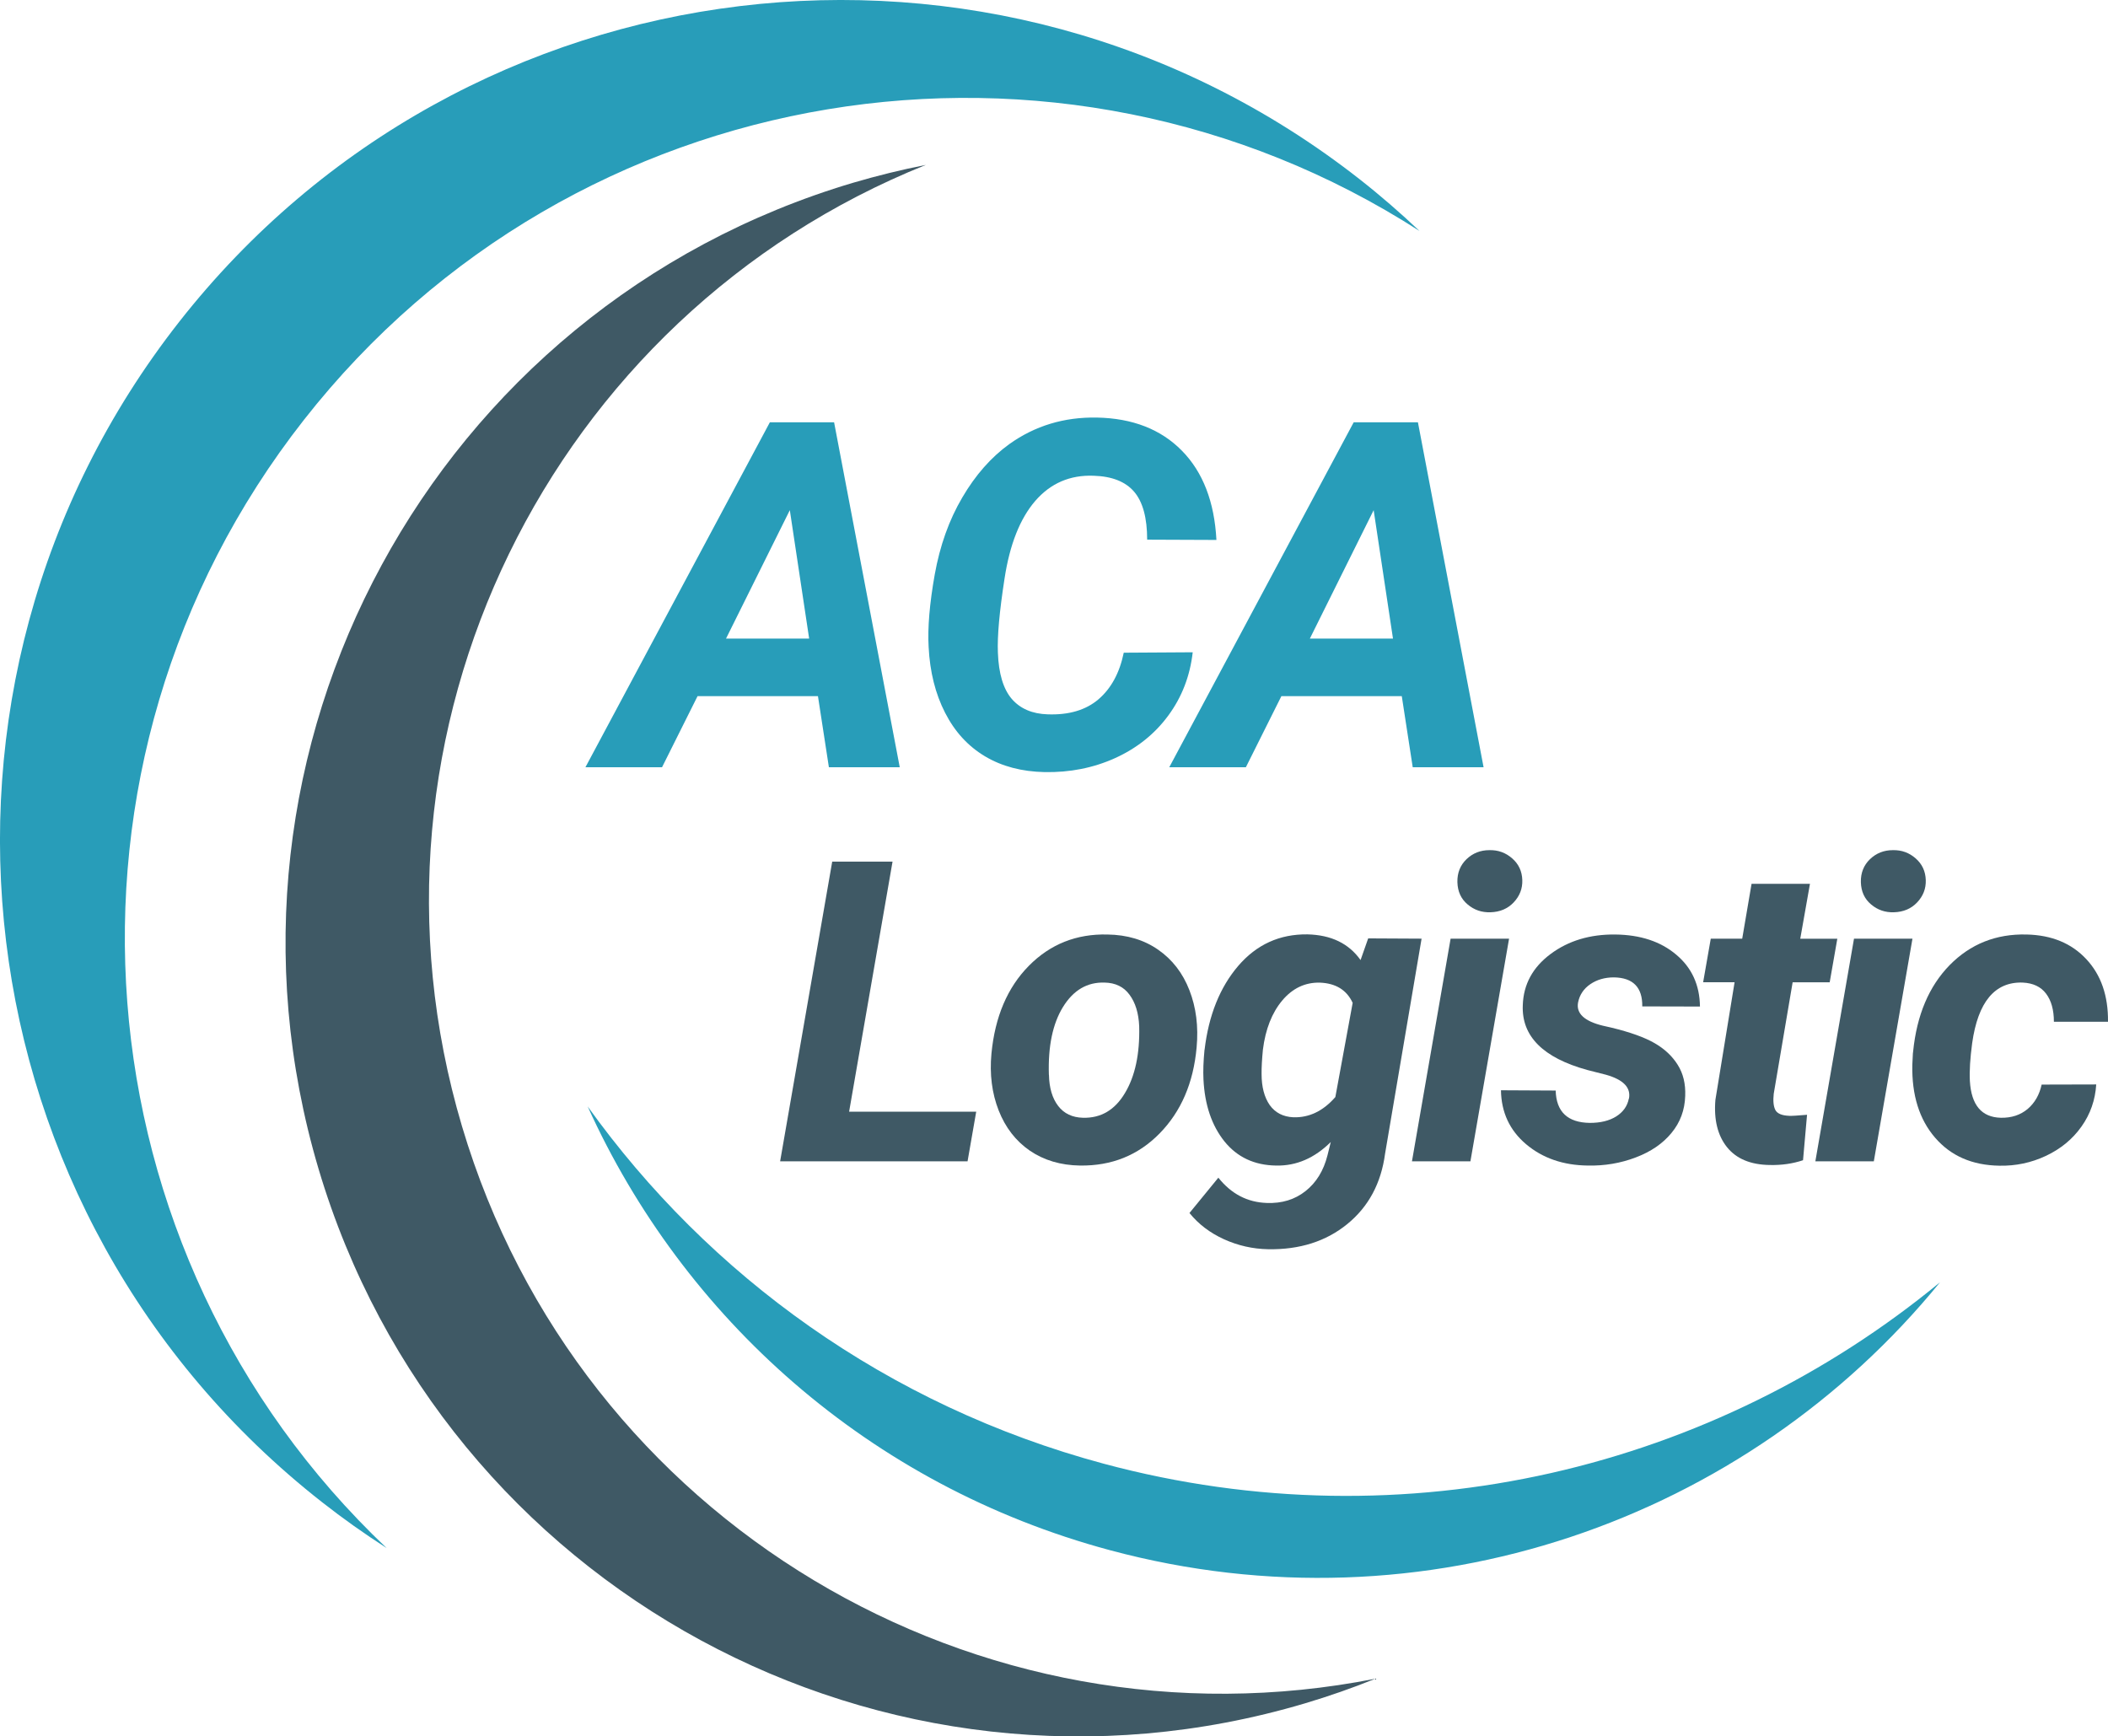<?xml version="1.0" encoding="UTF-8"?>
<svg data-bbox="-0.002 -0.001 304.343 250.718" viewBox="0 0 304.34 250.71" xmlns="http://www.w3.org/2000/svg" data-type="color">
    <g>
        <defs>
            <clipPath id="745494e2-7398-40c3-8f06-f4a67fef83fb">
                <path d="M280.45 159.55v69.33H83.91v-69.33z"/>
            </clipPath>
        </defs>
        <g>
            <path d="M188.37 245.95c3.49-1.04 6.9-2.23 10.21-3.57-57.32 11.34-114.91-22.63-131.88-79.76S79.44 45.59 133.67 23.81c-3.51.69-7.01 1.55-10.51 2.58-60.61 18.01-95.17 81.75-77.17 142.38 18.01 60.63 81.75 95.18 142.38 77.18" fill="#3f5965" data-color="1"/>
            <path d="M46.48 216.88c3.04 2.39 6.16 4.59 9.34 6.64-44.95-42.59-50.91-113.2-11.94-162.9C82.86 10.91 152.85-.15 204.94 33.35c-2.75-2.6-5.63-5.11-8.67-7.49C143.51-15.49 67.23-6.27 25.86 46.48-15.5 99.23-6.26 175.52 46.48 216.88" fill="#289db9" data-color="2"/>
            <g clip-path="url(#745494e2-7398-40c3-8f06-f4a67fef83fb)">
                <path d="M159.35 211.34c-31.28-8.41-57.01-27.17-74.51-51.59 13.79 30.46 40.6 54.73 75.42 64.08 45.47 12.22 91.89-4.41 119.83-38.69-32.48 26.77-76.99 37.95-120.74 26.2" fill="#289db9" data-color="2"/>
            </g>
            <path d="M122.59 160.51h18.35l-1.25 7.17h-27.06l7.52-43.27h8.71z" fill="#3f5965" data-color="1"/>
            <path d="M159.89 134.93c2.83.04 5.27.77 7.31 2.19 2.05 1.42 3.56 3.37 4.52 5.85.97 2.49 1.32 5.24 1.04 8.27-.46 5.11-2.24 9.25-5.35 12.42-3.1 3.16-6.93 4.69-11.48 4.63-2.79-.04-5.21-.76-7.25-2.15-2.03-1.4-3.53-3.34-4.5-5.81-.97-2.48-1.32-5.22-1.04-8.21.51-5.32 2.31-9.54 5.4-12.67s6.88-4.63 11.35-4.52m-8.45 20.25c.04 1.89.48 3.39 1.33 4.5.84 1.1 2.04 1.67 3.58 1.71 2.58.07 4.6-1.11 6.06-3.56 1.47-2.44 2.16-5.66 2.06-9.65-.08-1.9-.55-3.42-1.4-4.56-.83-1.14-2.04-1.72-3.6-1.75-2.5-.08-4.5 1.09-6 3.52-1.49 2.42-2.17 5.68-2.04 9.79Z" fill="#3f5965" data-color="1"/>
            <path d="M173.91 151.57c.59-4.97 2.21-9.01 4.85-12.1 2.65-3.09 5.98-4.61 10-4.56 3.43.08 5.98 1.32 7.67 3.71l1.1-3.13 7.71.04-5.27 31.04q-.855 6.42-5.46 10.17c-3.07 2.5-6.88 3.71-11.42 3.63-2.22-.04-4.35-.52-6.38-1.44-2.02-.92-3.68-2.18-4.98-3.79l4.17-5.1c1.86 2.34 4.19 3.56 7 3.65q3.27.12 5.58-1.71c1.55-1.22 2.61-2.94 3.17-5.15l.48-1.94c-2.35 2.33-4.97 3.46-7.88 3.4-3.14-.04-5.64-1.21-7.48-3.5-1.83-2.29-2.84-5.27-3.02-8.94-.06-1.21-.01-2.63.15-4.27Zm8.23 3.5c0 1.86.39 3.35 1.17 4.48q1.185 1.665 3.42 1.77c2.28.07 4.3-.9 6.06-2.92l2.5-13.6c-.86-1.86-2.44-2.83-4.73-2.92-2.14-.05-3.95.81-5.44 2.58-1.49 1.78-2.42 4.15-2.79 7.1-.14 1.45-.2 2.61-.19 3.5Z" fill="#3f5965" data-color="1"/>
            <path d="M212.29 167.68h-8.44l5.58-32.15h8.44zm-1.88-40.31c-.03-1.33.41-2.44 1.31-3.31.92-.88 2.02-1.31 3.31-1.31 1.26-.03 2.36.37 3.29 1.19.93.81 1.42 1.85 1.46 3.13.04 1.24-.38 2.31-1.25 3.23-.86.91-1.98 1.38-3.35 1.42-1.25.04-2.35-.33-3.29-1.13-.95-.79-1.44-1.86-1.48-3.21Z" fill="#3f5965" data-color="1"/>
            <path d="M235.18 158.62c.3-1.58-.8-2.73-3.31-3.44l-2.71-.69c-6.39-1.76-9.49-4.88-9.31-9.33.09-3.03 1.44-5.5 4.02-7.42s5.69-2.85 9.33-2.81c3.63.04 6.55 1.01 8.79 2.9 2.25 1.88 3.4 4.38 3.44 7.5l-8.33-.02c.04-2.75-1.33-4.15-4.1-4.19-1.31 0-2.44.33-3.4.98-.96.66-1.55 1.54-1.77 2.65-.29 1.58.91 2.7 3.6 3.35l1.19.27q4.095.99 6.27 2.25c1.44.83 2.55 1.88 3.33 3.13.79 1.25 1.15 2.74 1.08 4.48-.06 2.04-.72 3.83-1.98 5.35-1.25 1.53-2.97 2.71-5.17 3.54q-3.27 1.245-6.9 1.17c-3.57-.04-6.54-1.07-8.92-3.08s-3.58-4.61-3.63-7.79l7.9.04c.08 3.07 1.73 4.63 4.94 4.67 1.54 0 2.81-.31 3.81-.94 1-.64 1.6-1.49 1.81-2.56Z" fill="#3f5965" data-color="1"/>
            <path d="m261.31 127.62-1.4 7.92h5.35l-1.1 6.29h-5.35l-2.73 16.1c-.11 1.02-.04 1.79.23 2.33.28.53.95.81 2.02.85.32.02 1.17-.03 2.56-.15l-.58 6.56c-1.49.5-3.09.73-4.81.69-2.77-.04-4.82-.9-6.17-2.58-1.35-1.69-1.91-3.97-1.67-6.83l2.77-16.98h-4.54l1.1-6.29h4.54l1.35-7.92h8.42Z" fill="#3f5965" data-color="1"/>
            <path d="M270.53 167.68h-8.44l5.58-32.15h8.44zm-1.87-40.31c-.03-1.33.41-2.44 1.31-3.31.92-.88 2.02-1.31 3.31-1.31 1.26-.03 2.36.37 3.29 1.19.93.81 1.42 1.85 1.46 3.13.04 1.24-.38 2.31-1.25 3.23-.86.91-1.98 1.38-3.35 1.42-1.25.04-2.35-.33-3.29-1.13-.95-.79-1.44-1.86-1.48-3.21Z" fill="#3f5965" data-color="1"/>
            <path d="M288.86 161.39c1.55.03 2.84-.4 3.88-1.27 1.03-.88 1.7-2.05 2.02-3.52l7.88-.02c-.14 2.25-.85 4.28-2.13 6.08q-1.92 2.715-5.13 4.23c-2.13 1-4.37 1.47-6.73 1.42-3.91-.06-6.99-1.4-9.27-4.04s-3.38-6.15-3.29-10.52l.08-1.63.04-.33c.53-5.23 2.28-9.38 5.27-12.44 3-3.05 6.7-4.53 11.1-4.42 3.63.08 6.5 1.27 8.63 3.56 2.13 2.28 3.17 5.29 3.13 9.04h-7.81c0-1.72-.38-3.07-1.13-4.06-.75-1-1.88-1.53-3.38-1.6-4.02-.13-6.45 2.79-7.29 8.75-.29 2.17-.41 3.99-.33 5.48.21 3.46 1.69 5.22 4.46 5.29" fill="#3f5965" data-color="1"/>
            <path d="M118.09 100.51h-17.38l-5.13 10.27H84.52l26.63-49.81h9.27l9.48 49.81h-10.23zm-13.27-8.31h12l-2.79-18.54z" fill="#289db9" data-color="2"/>
            <path d="M172.2 94.16c-.39 3.45-1.57 6.5-3.54 9.17-1.96 2.66-4.52 4.7-7.67 6.13-3.14 1.42-6.54 2.09-10.19 2.02-3.28-.07-6.14-.82-8.58-2.27-2.45-1.46-4.37-3.55-5.77-6.29-1.41-2.75-2.2-5.92-2.38-9.5-.16-2.8.14-6.29.88-10.46.75-4.18 2.07-7.89 3.98-11.13 1.9-3.25 4.17-5.82 6.79-7.71 3.69-2.64 7.91-3.92 12.65-3.83 5.15.1 9.24 1.7 12.27 4.79 3.03 3.08 4.69 7.38 4.98 12.88l-10-.04c0-3.15-.63-5.46-1.88-6.92s-3.2-2.23-5.85-2.31c-3.42-.13-6.23 1.09-8.44 3.65-2.2 2.56-3.67 6.29-4.42 11.19-.74 4.77-1.06 8.33-.96 10.71.11 3.02.78 5.24 2 6.67 1.23 1.42 2.96 2.16 5.19 2.23 3.05.11 5.5-.61 7.33-2.17 1.83-1.57 3.05-3.81 3.65-6.73l9.96-.06Z" fill="#289db9" data-color="2"/>
            <path d="M202.38 100.51H185l-5.13 10.27h-11.06l26.63-49.81h9.27l9.48 49.81h-10.23zm-13.27-8.31h12l-2.79-18.54z" fill="#289db9" data-color="2"/>
        </g>
    </g>
</svg>
